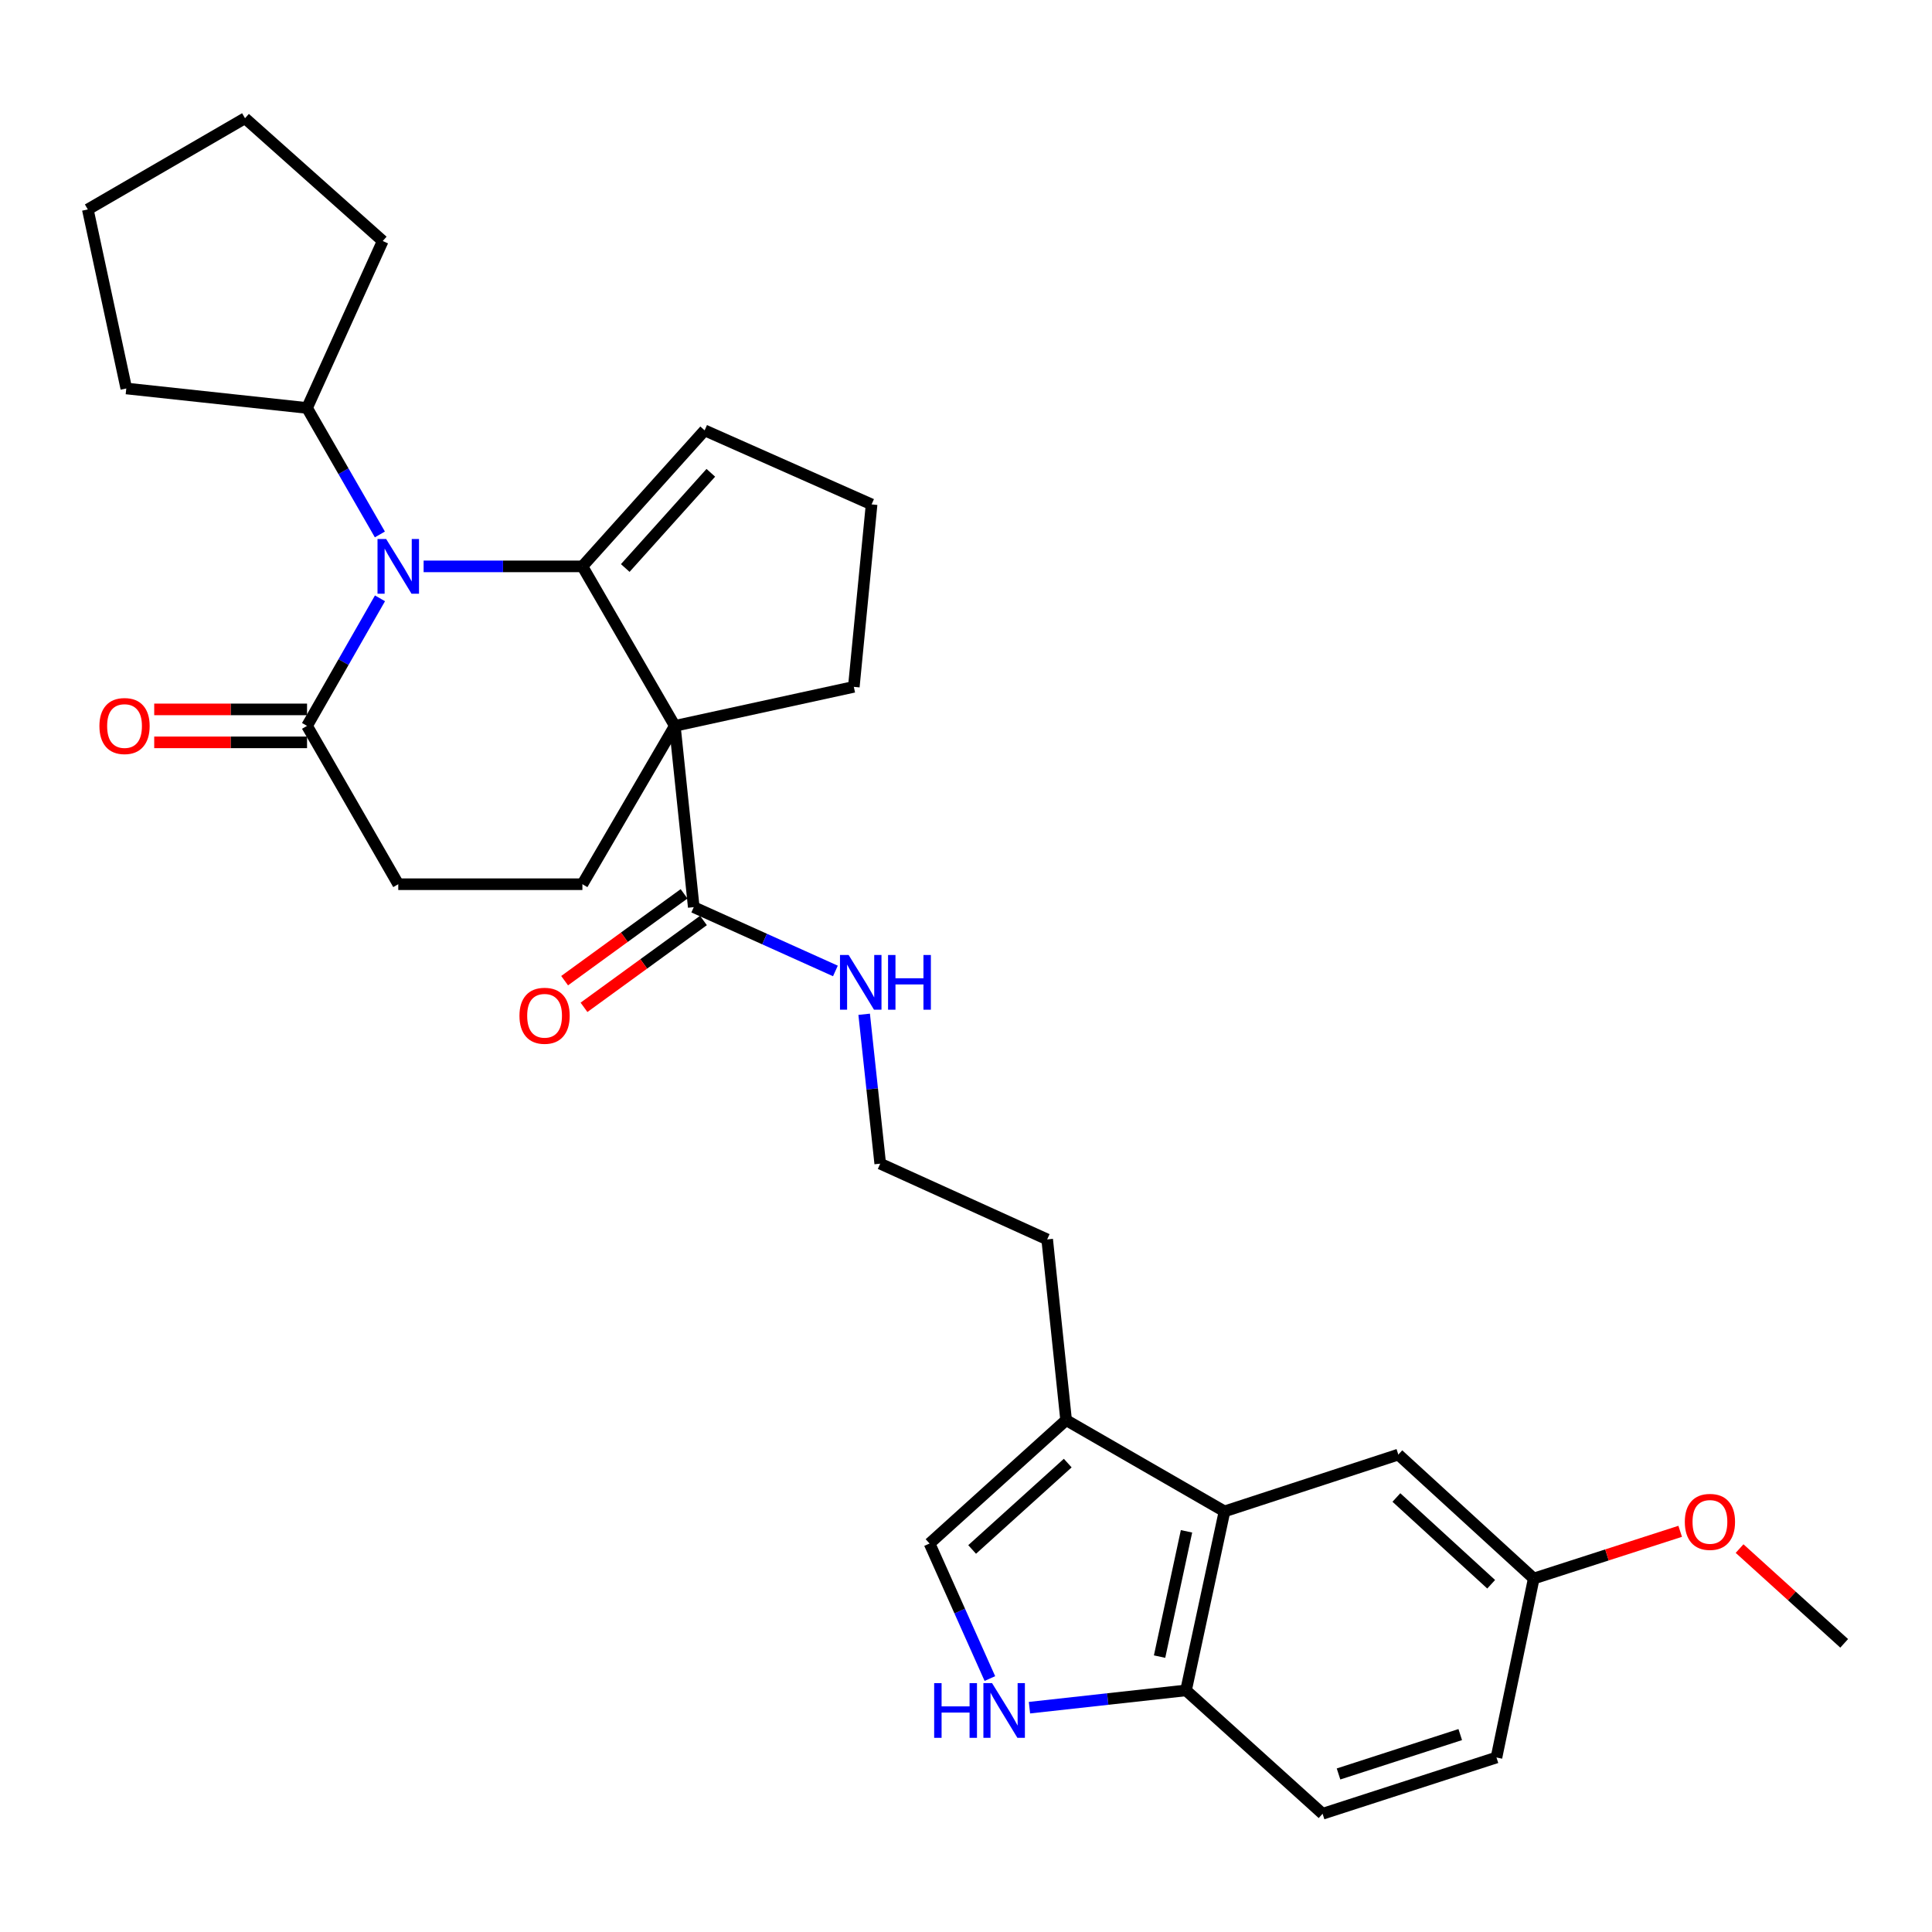 <?xml version='1.0' encoding='iso-8859-1'?>
<svg version='1.1' baseProfile='full'
              xmlns='http://www.w3.org/2000/svg'
                      xmlns:rdkit='http://www.rdkit.org/xml'
                      xmlns:xlink='http://www.w3.org/1999/xlink'
                  xml:space='preserve'
width='1000px' height='1000px' viewBox='0 0 1000 1000'>
<!-- END OF HEADER -->
<rect style='opacity:1.0;fill:#FFFFFF;stroke:none' width='1000' height='1000' x='0' y='0'> </rect>
<path class='bond-0' d='M 301.448,293.154 L 349.287,375.714' style='fill:none;fill-rule:evenodd;stroke:#000000;stroke-width:6px;stroke-linecap:butt;stroke-linejoin:miter;stroke-opacity:1' />
<path class='bond-1' d='M 301.448,293.154 L 260.355,293.154' style='fill:none;fill-rule:evenodd;stroke:#000000;stroke-width:6px;stroke-linecap:butt;stroke-linejoin:miter;stroke-opacity:1' />
<path class='bond-1' d='M 260.355,293.154 L 219.262,293.154' style='fill:none;fill-rule:evenodd;stroke:#0000FF;stroke-width:6px;stroke-linecap:butt;stroke-linejoin:miter;stroke-opacity:1' />
<path class='bond-10' d='M 301.448,293.154 L 364.719,222.755' style='fill:none;fill-rule:evenodd;stroke:#000000;stroke-width:6px;stroke-linecap:butt;stroke-linejoin:miter;stroke-opacity:1' />
<path class='bond-10' d='M 323.628,293.999 L 367.918,244.72' style='fill:none;fill-rule:evenodd;stroke:#000000;stroke-width:6px;stroke-linecap:butt;stroke-linejoin:miter;stroke-opacity:1' />
<path class='bond-3' d='M 349.287,375.714 L 359.088,469.545' style='fill:none;fill-rule:evenodd;stroke:#000000;stroke-width:6px;stroke-linecap:butt;stroke-linejoin:miter;stroke-opacity:1' />
<path class='bond-8' d='M 349.287,375.714 L 301.448,457.668' style='fill:none;fill-rule:evenodd;stroke:#000000;stroke-width:6px;stroke-linecap:butt;stroke-linejoin:miter;stroke-opacity:1' />
<path class='bond-18' d='M 349.287,375.714 L 441.933,355.515' style='fill:none;fill-rule:evenodd;stroke:#000000;stroke-width:6px;stroke-linecap:butt;stroke-linejoin:miter;stroke-opacity:1' />
<path class='bond-2' d='M 196.681,309.692 L 177.803,342.703' style='fill:none;fill-rule:evenodd;stroke:#0000FF;stroke-width:6px;stroke-linecap:butt;stroke-linejoin:miter;stroke-opacity:1' />
<path class='bond-2' d='M 177.803,342.703 L 158.925,375.714' style='fill:none;fill-rule:evenodd;stroke:#000000;stroke-width:6px;stroke-linecap:butt;stroke-linejoin:miter;stroke-opacity:1' />
<path class='bond-12' d='M 196.623,276.629 L 177.774,243.896' style='fill:none;fill-rule:evenodd;stroke:#0000FF;stroke-width:6px;stroke-linecap:butt;stroke-linejoin:miter;stroke-opacity:1' />
<path class='bond-12' d='M 177.774,243.896 L 158.925,211.163' style='fill:none;fill-rule:evenodd;stroke:#000000;stroke-width:6px;stroke-linecap:butt;stroke-linejoin:miter;stroke-opacity:1' />
<path class='bond-11' d='M 158.925,375.714 L 206.139,457.668' style='fill:none;fill-rule:evenodd;stroke:#000000;stroke-width:6px;stroke-linecap:butt;stroke-linejoin:miter;stroke-opacity:1' />
<path class='bond-14' d='M 158.925,367.183 L 119.373,367.183' style='fill:none;fill-rule:evenodd;stroke:#000000;stroke-width:6px;stroke-linecap:butt;stroke-linejoin:miter;stroke-opacity:1' />
<path class='bond-14' d='M 119.373,367.183 L 79.821,367.183' style='fill:none;fill-rule:evenodd;stroke:#FF0000;stroke-width:6px;stroke-linecap:butt;stroke-linejoin:miter;stroke-opacity:1' />
<path class='bond-14' d='M 158.925,384.245 L 119.373,384.245' style='fill:none;fill-rule:evenodd;stroke:#000000;stroke-width:6px;stroke-linecap:butt;stroke-linejoin:miter;stroke-opacity:1' />
<path class='bond-14' d='M 119.373,384.245 L 79.821,384.245' style='fill:none;fill-rule:evenodd;stroke:#FF0000;stroke-width:6px;stroke-linecap:butt;stroke-linejoin:miter;stroke-opacity:1' />
<path class='bond-15' d='M 354.072,462.644 L 323.158,485.118' style='fill:none;fill-rule:evenodd;stroke:#000000;stroke-width:6px;stroke-linecap:butt;stroke-linejoin:miter;stroke-opacity:1' />
<path class='bond-15' d='M 323.158,485.118 L 292.245,507.592' style='fill:none;fill-rule:evenodd;stroke:#FF0000;stroke-width:6px;stroke-linecap:butt;stroke-linejoin:miter;stroke-opacity:1' />
<path class='bond-15' d='M 364.105,476.445 L 333.191,498.919' style='fill:none;fill-rule:evenodd;stroke:#000000;stroke-width:6px;stroke-linecap:butt;stroke-linejoin:miter;stroke-opacity:1' />
<path class='bond-15' d='M 333.191,498.919 L 302.277,521.392' style='fill:none;fill-rule:evenodd;stroke:#FF0000;stroke-width:6px;stroke-linecap:butt;stroke-linejoin:miter;stroke-opacity:1' />
<path class='bond-16' d='M 359.088,469.545 L 395.747,486.053' style='fill:none;fill-rule:evenodd;stroke:#000000;stroke-width:6px;stroke-linecap:butt;stroke-linejoin:miter;stroke-opacity:1' />
<path class='bond-16' d='M 395.747,486.053 L 432.406,502.561' style='fill:none;fill-rule:evenodd;stroke:#0000FF;stroke-width:6px;stroke-linecap:butt;stroke-linejoin:miter;stroke-opacity:1' />
<path class='bond-4' d='M 512.361,868.815 L 496.749,833.869' style='fill:none;fill-rule:evenodd;stroke:#0000FF;stroke-width:6px;stroke-linecap:butt;stroke-linejoin:miter;stroke-opacity:1' />
<path class='bond-4' d='M 496.749,833.869 L 481.137,798.923' style='fill:none;fill-rule:evenodd;stroke:#000000;stroke-width:6px;stroke-linecap:butt;stroke-linejoin:miter;stroke-opacity:1' />
<path class='bond-33' d='M 532.852,883.893 L 573.37,879.418' style='fill:none;fill-rule:evenodd;stroke:#0000FF;stroke-width:6px;stroke-linecap:butt;stroke-linejoin:miter;stroke-opacity:1' />
<path class='bond-33' d='M 573.37,879.418 L 613.888,874.943' style='fill:none;fill-rule:evenodd;stroke:#000000;stroke-width:6px;stroke-linecap:butt;stroke-linejoin:miter;stroke-opacity:1' />
<path class='bond-5' d='M 633.802,782.297 L 551.82,735.055' style='fill:none;fill-rule:evenodd;stroke:#000000;stroke-width:6px;stroke-linecap:butt;stroke-linejoin:miter;stroke-opacity:1' />
<path class='bond-9' d='M 633.802,782.297 L 613.888,874.943' style='fill:none;fill-rule:evenodd;stroke:#000000;stroke-width:6px;stroke-linecap:butt;stroke-linejoin:miter;stroke-opacity:1' />
<path class='bond-9' d='M 614.134,792.608 L 600.194,857.46' style='fill:none;fill-rule:evenodd;stroke:#000000;stroke-width:6px;stroke-linecap:butt;stroke-linejoin:miter;stroke-opacity:1' />
<path class='bond-13' d='M 633.802,782.297 L 723.775,752.894' style='fill:none;fill-rule:evenodd;stroke:#000000;stroke-width:6px;stroke-linecap:butt;stroke-linejoin:miter;stroke-opacity:1' />
<path class='bond-6' d='M 481.137,798.923 L 551.82,735.055' style='fill:none;fill-rule:evenodd;stroke:#000000;stroke-width:6px;stroke-linecap:butt;stroke-linejoin:miter;stroke-opacity:1' />
<path class='bond-6' d='M 503.178,802.002 L 552.657,757.294' style='fill:none;fill-rule:evenodd;stroke:#000000;stroke-width:6px;stroke-linecap:butt;stroke-linejoin:miter;stroke-opacity:1' />
<path class='bond-7' d='M 551.82,735.055 L 542.019,641.509' style='fill:none;fill-rule:evenodd;stroke:#000000;stroke-width:6px;stroke-linecap:butt;stroke-linejoin:miter;stroke-opacity:1' />
<path class='bond-31' d='M 301.448,457.668 L 206.139,457.668' style='fill:none;fill-rule:evenodd;stroke:#000000;stroke-width:6px;stroke-linecap:butt;stroke-linejoin:miter;stroke-opacity:1' />
<path class='bond-17' d='M 613.888,874.943 L 684.571,938.801' style='fill:none;fill-rule:evenodd;stroke:#000000;stroke-width:6px;stroke-linecap:butt;stroke-linejoin:miter;stroke-opacity:1' />
<path class='bond-21' d='M 364.719,222.755 L 451.137,261.078' style='fill:none;fill-rule:evenodd;stroke:#000000;stroke-width:6px;stroke-linecap:butt;stroke-linejoin:miter;stroke-opacity:1' />
<path class='bond-25' d='M 158.925,211.163 L 198.101,124.745' style='fill:none;fill-rule:evenodd;stroke:#000000;stroke-width:6px;stroke-linecap:butt;stroke-linejoin:miter;stroke-opacity:1' />
<path class='bond-26' d='M 158.925,211.163 L 65.37,201.077' style='fill:none;fill-rule:evenodd;stroke:#000000;stroke-width:6px;stroke-linecap:butt;stroke-linejoin:miter;stroke-opacity:1' />
<path class='bond-19' d='M 723.775,752.894 L 793.861,817.046' style='fill:none;fill-rule:evenodd;stroke:#000000;stroke-width:6px;stroke-linecap:butt;stroke-linejoin:miter;stroke-opacity:1' />
<path class='bond-19' d='M 722.768,775.102 L 771.828,820.009' style='fill:none;fill-rule:evenodd;stroke:#000000;stroke-width:6px;stroke-linecap:butt;stroke-linejoin:miter;stroke-opacity:1' />
<path class='bond-22' d='M 447.291,524.984 L 451.446,563.644' style='fill:none;fill-rule:evenodd;stroke:#0000FF;stroke-width:6px;stroke-linecap:butt;stroke-linejoin:miter;stroke-opacity:1' />
<path class='bond-22' d='M 451.446,563.644 L 455.601,602.304' style='fill:none;fill-rule:evenodd;stroke:#000000;stroke-width:6px;stroke-linecap:butt;stroke-linejoin:miter;stroke-opacity:1' />
<path class='bond-34' d='M 684.571,938.801 L 774.572,909.682' style='fill:none;fill-rule:evenodd;stroke:#000000;stroke-width:6px;stroke-linecap:butt;stroke-linejoin:miter;stroke-opacity:1' />
<path class='bond-34' d='M 692.819,918.2 L 755.82,897.817' style='fill:none;fill-rule:evenodd;stroke:#000000;stroke-width:6px;stroke-linecap:butt;stroke-linejoin:miter;stroke-opacity:1' />
<path class='bond-30' d='M 441.933,355.515 L 451.137,261.078' style='fill:none;fill-rule:evenodd;stroke:#000000;stroke-width:6px;stroke-linecap:butt;stroke-linejoin:miter;stroke-opacity:1' />
<path class='bond-20' d='M 793.861,817.046 L 774.572,909.682' style='fill:none;fill-rule:evenodd;stroke:#000000;stroke-width:6px;stroke-linecap:butt;stroke-linejoin:miter;stroke-opacity:1' />
<path class='bond-24' d='M 793.861,817.046 L 831.761,804.827' style='fill:none;fill-rule:evenodd;stroke:#000000;stroke-width:6px;stroke-linecap:butt;stroke-linejoin:miter;stroke-opacity:1' />
<path class='bond-24' d='M 831.761,804.827 L 869.661,792.607' style='fill:none;fill-rule:evenodd;stroke:#FF0000;stroke-width:6px;stroke-linecap:butt;stroke-linejoin:miter;stroke-opacity:1' />
<path class='bond-23' d='M 455.601,602.304 L 542.019,641.509' style='fill:none;fill-rule:evenodd;stroke:#000000;stroke-width:6px;stroke-linecap:butt;stroke-linejoin:miter;stroke-opacity:1' />
<path class='bond-27' d='M 900.401,801.543 L 927.473,826.067' style='fill:none;fill-rule:evenodd;stroke:#FF0000;stroke-width:6px;stroke-linecap:butt;stroke-linejoin:miter;stroke-opacity:1' />
<path class='bond-27' d='M 927.473,826.067 L 954.545,850.592' style='fill:none;fill-rule:evenodd;stroke:#000000;stroke-width:6px;stroke-linecap:butt;stroke-linejoin:miter;stroke-opacity:1' />
<path class='bond-28' d='M 198.101,124.745 L 126.82,61.199' style='fill:none;fill-rule:evenodd;stroke:#000000;stroke-width:6px;stroke-linecap:butt;stroke-linejoin:miter;stroke-opacity:1' />
<path class='bond-29' d='M 65.37,201.077 L 45.455,108.413' style='fill:none;fill-rule:evenodd;stroke:#000000;stroke-width:6px;stroke-linecap:butt;stroke-linejoin:miter;stroke-opacity:1' />
<path class='bond-32' d='M 126.82,61.199 L 45.455,108.413' style='fill:none;fill-rule:evenodd;stroke:#000000;stroke-width:6px;stroke-linecap:butt;stroke-linejoin:miter;stroke-opacity:1' />
<path  class='atom-2' d='M 199.879 278.994
L 209.159 293.994
Q 210.079 295.474, 211.559 298.154
Q 213.039 300.834, 213.119 300.994
L 213.119 278.994
L 216.879 278.994
L 216.879 307.314
L 212.999 307.314
L 203.039 290.914
Q 201.879 288.994, 200.639 286.794
Q 199.439 284.594, 199.079 283.914
L 199.079 307.314
L 195.399 307.314
L 195.399 278.994
L 199.879 278.994
' fill='#0000FF'/>
<path  class='atom-5' d='M 483.524 871.181
L 487.364 871.181
L 487.364 883.221
L 501.844 883.221
L 501.844 871.181
L 505.684 871.181
L 505.684 899.501
L 501.844 899.501
L 501.844 886.421
L 487.364 886.421
L 487.364 899.501
L 483.524 899.501
L 483.524 871.181
' fill='#0000FF'/>
<path  class='atom-5' d='M 513.484 871.181
L 522.764 886.181
Q 523.684 887.661, 525.164 890.341
Q 526.644 893.021, 526.724 893.181
L 526.724 871.181
L 530.484 871.181
L 530.484 899.501
L 526.604 899.501
L 516.644 883.101
Q 515.484 881.181, 514.244 878.981
Q 513.044 876.781, 512.684 876.101
L 512.684 899.501
L 509.004 899.501
L 509.004 871.181
L 513.484 871.181
' fill='#0000FF'/>
<path  class='atom-15' d='M 51.459 375.794
Q 51.459 368.994, 54.819 365.194
Q 58.179 361.394, 64.46 361.394
Q 70.74 361.394, 74.1 365.194
Q 77.46 368.994, 77.46 375.794
Q 77.46 382.674, 74.059 386.594
Q 70.659 390.474, 64.46 390.474
Q 58.219 390.474, 54.819 386.594
Q 51.459 382.714, 51.459 375.794
M 64.46 387.274
Q 68.779 387.274, 71.1 384.394
Q 73.46 381.474, 73.46 375.794
Q 73.46 370.234, 71.1 367.434
Q 68.779 364.594, 64.46 364.594
Q 60.139 364.594, 57.779 367.394
Q 55.459 370.194, 55.459 375.794
Q 55.459 381.514, 57.779 384.394
Q 60.139 387.274, 64.46 387.274
' fill='#FF0000'/>
<path  class='atom-16' d='M 268.874 525.758
Q 268.874 518.958, 272.234 515.158
Q 275.594 511.358, 281.874 511.358
Q 288.154 511.358, 291.514 515.158
Q 294.874 518.958, 294.874 525.758
Q 294.874 532.638, 291.474 536.558
Q 288.074 540.438, 281.874 540.438
Q 275.634 540.438, 272.234 536.558
Q 268.874 532.678, 268.874 525.758
M 281.874 537.238
Q 286.194 537.238, 288.514 534.358
Q 290.874 531.438, 290.874 525.758
Q 290.874 520.198, 288.514 517.398
Q 286.194 514.558, 281.874 514.558
Q 277.554 514.558, 275.194 517.358
Q 272.874 520.158, 272.874 525.758
Q 272.874 531.478, 275.194 534.358
Q 277.554 537.238, 281.874 537.238
' fill='#FF0000'/>
<path  class='atom-17' d='M 439.256 494.305
L 448.536 509.305
Q 449.456 510.785, 450.936 513.465
Q 452.416 516.145, 452.496 516.305
L 452.496 494.305
L 456.256 494.305
L 456.256 522.625
L 452.376 522.625
L 442.416 506.225
Q 441.256 504.305, 440.016 502.105
Q 438.816 499.905, 438.456 499.225
L 438.456 522.625
L 434.776 522.625
L 434.776 494.305
L 439.256 494.305
' fill='#0000FF'/>
<path  class='atom-17' d='M 459.656 494.305
L 463.496 494.305
L 463.496 506.345
L 477.976 506.345
L 477.976 494.305
L 481.816 494.305
L 481.816 522.625
L 477.976 522.625
L 477.976 509.545
L 463.496 509.545
L 463.496 522.625
L 459.656 522.625
L 459.656 494.305
' fill='#0000FF'/>
<path  class='atom-25' d='M 872.057 787.723
Q 872.057 780.923, 875.417 777.123
Q 878.777 773.323, 885.057 773.323
Q 891.337 773.323, 894.697 777.123
Q 898.057 780.923, 898.057 787.723
Q 898.057 794.603, 894.657 798.523
Q 891.257 802.403, 885.057 802.403
Q 878.817 802.403, 875.417 798.523
Q 872.057 794.643, 872.057 787.723
M 885.057 799.203
Q 889.377 799.203, 891.697 796.323
Q 894.057 793.403, 894.057 787.723
Q 894.057 782.163, 891.697 779.363
Q 889.377 776.523, 885.057 776.523
Q 880.737 776.523, 878.377 779.323
Q 876.057 782.123, 876.057 787.723
Q 876.057 793.443, 878.377 796.323
Q 880.737 799.203, 885.057 799.203
' fill='#FF0000'/>
</svg>
